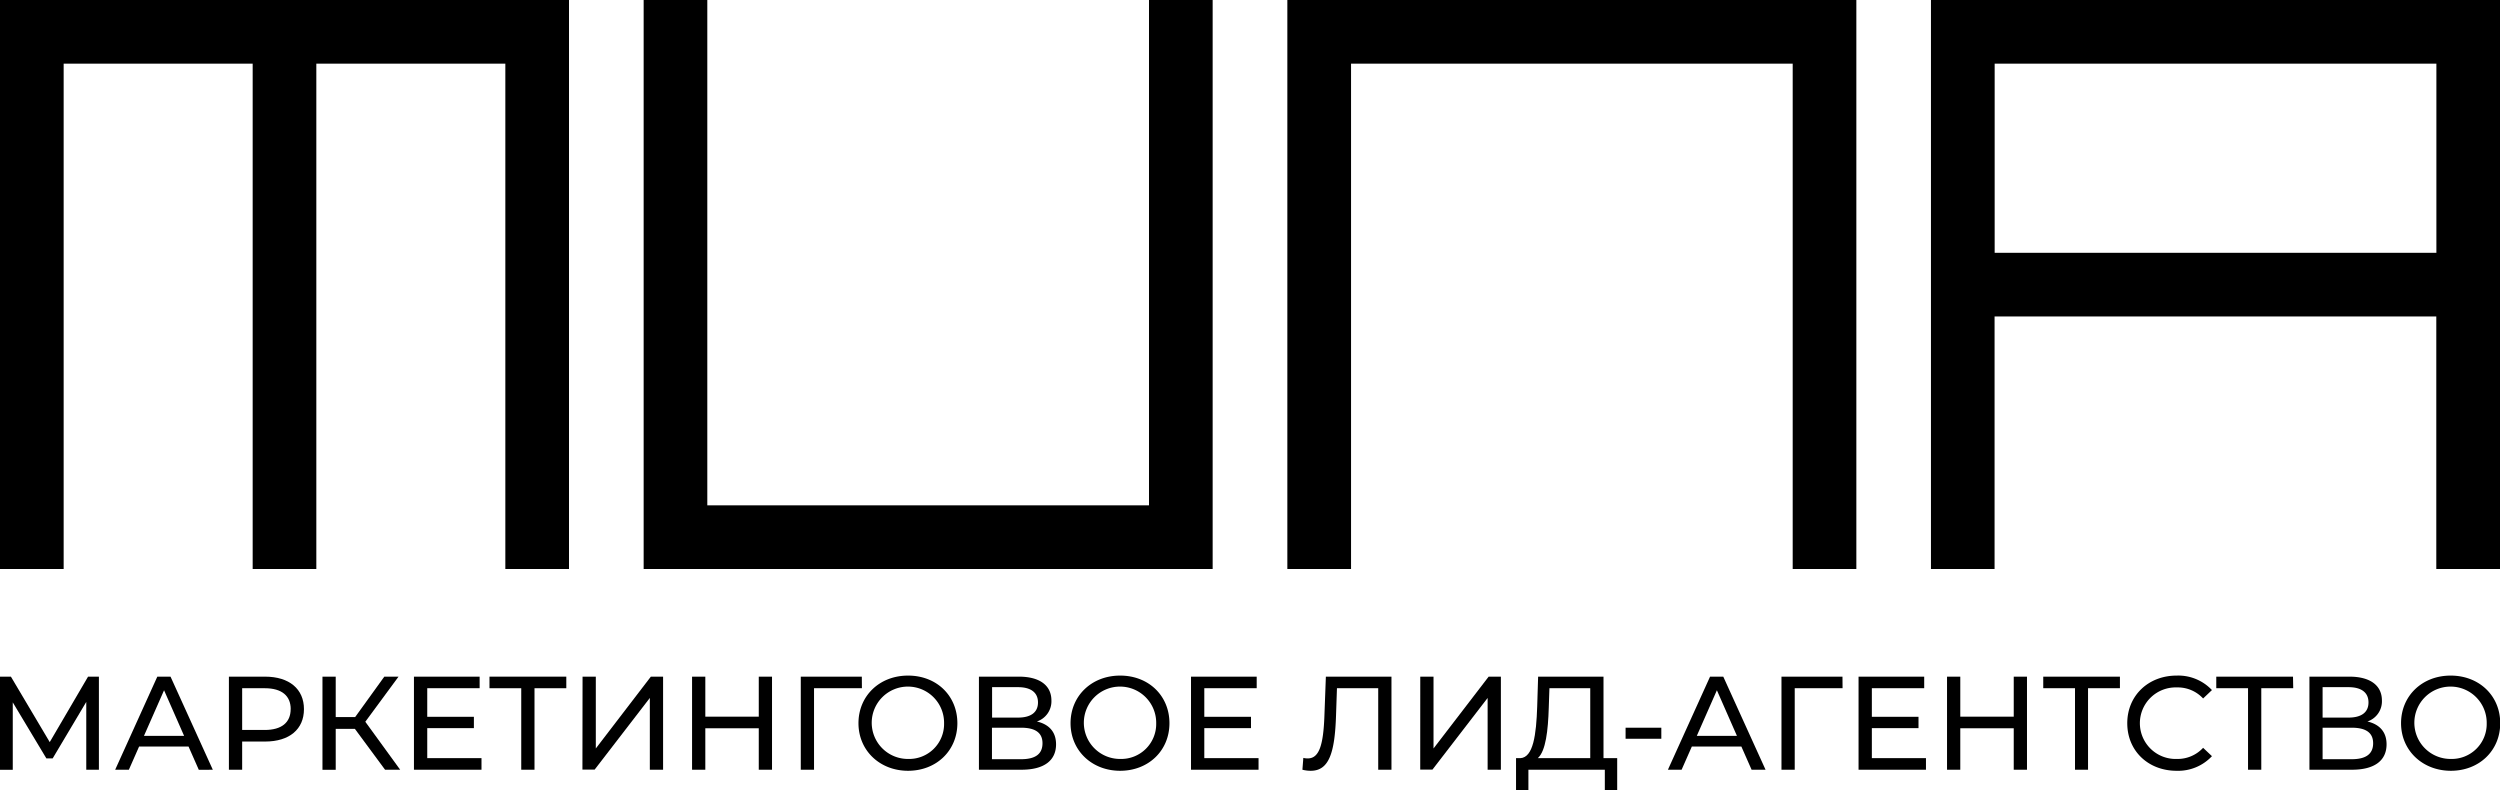 <?xml version="1.0" encoding="UTF-8"?> <svg xmlns="http://www.w3.org/2000/svg" viewBox="0 0 565.95 178.86"> <g id="Layer_2" data-name="Layer 2"> <g id="Layer_1-2" data-name="Layer 1"> <polygon points="71.61 14.41 71.61 128.81 57.2 128.81 57.2 14.41 14.41 14.41 14.41 128.81 0 128.81 0 0 128.81 0 128.81 128.81 114.4 128.81 114.4 14.41 71.61 14.41"></polygon> <polygon points="160.12 114.4 260.11 114.4 260.11 0 274.52 0 274.52 128.81 145.71 128.81 145.71 0 160.12 0 160.12 114.4"></polygon> <polygon points="405.83 14.41 305.85 14.41 305.85 128.81 291.43 128.81 291.43 0 420.24 0 420.24 128.81 405.83 128.81 405.83 14.41"></polygon> <path d="M451.55,57.23h100V14.41h-100Zm114.4,0v71.58H551.53V71.64h-100v57.17H437.13V0H566V57.23"></path> <path d="M19.53,174.25l0-15.35-7.61,12.79H10.5L2.89,159v15.26H0V153.18H2.47L11.26,168l8.67-14.81h2.46l0,21.07Z"></path> <path d="M42.68,169H31.49l-2.32,5.26h-3.1l9.54-21.07h3l9.57,21.07H45Zm-1-2.41-4.54-10.33-4.55,10.33Z"></path> <path d="M68.81,160.53c0,4.57-3.31,7.34-8.79,7.34h-5.2v6.38h-3V153.18H60C65.5,153.18,68.81,156,68.81,160.53Zm-3,0c0-3-2-4.73-5.87-4.73H54.82v9.45h5.11C63.78,165.25,65.8,163.54,65.8,160.53Z"></path> <path d="M80.34,165H76v9.27H73V153.18h3v9.15H80.4L87,153.18h3.22l-7.52,10.21,7.89,10.86H87.17Z"></path> <path d="M109,171.63v2.62H93.71V153.18h14.87v2.62H96.72v6.47h10.56v2.56H96.72v6.8Z"></path> <path d="M128.2,155.8H121v18.45h-3V155.8h-7.19v-2.62H128.2Z"></path> <path d="M131.88,153.18h3v16.26l12.46-16.26h2.77v21.07h-3V158l-12.49,16.22h-2.77Z"></path> <path d="M174.77,153.18v21.07h-3v-9.39h-12.1v9.39h-3V153.18h3v9.06h12.1v-9.06Z"></path> <path d="M195.12,155.8H184.28l0,18.45h-3V153.18h13.82Z"></path> <path d="M194.34,163.72c0-6.17,4.75-10.78,11.23-10.78s11.16,4.58,11.16,10.78-4.75,10.77-11.16,10.77S194.34,169.89,194.34,163.72Zm19.38,0a8.19,8.19,0,1,0-8.15,8.09A7.91,7.91,0,0,0,213.72,163.72Z"></path> <path d="M239.07,168.5c0,3.62-2.65,5.75-7.83,5.75h-9.63V153.18h9.06c4.58,0,7.35,1.9,7.35,5.42a4.81,4.81,0,0,1-3.29,4.73C237.56,164,239.07,165.76,239.07,168.5Zm-14.48-6.05h5.87c2.89,0,4.52-1.17,4.52-3.43s-1.63-3.46-4.52-3.46h-5.87ZM236,168.26c0-2.43-1.69-3.52-4.85-3.52h-6.59v7.13h6.59C234.34,171.87,236,170.73,236,168.26Z"></path> <path d="M242.35,163.72c0-6.17,4.76-10.78,11.23-10.78s11.16,4.58,11.16,10.78-4.75,10.77-11.16,10.77S242.35,169.89,242.35,163.72Zm19.39,0a8.19,8.19,0,1,0-8.16,8.09A7.92,7.92,0,0,0,261.74,163.72Z"></path> <path d="M284.91,171.63v2.62H269.62V153.18h14.87v2.62H272.63v6.47H283.2v2.56H272.63v6.8Z"></path> <path d="M315,153.18v21.07H312V155.8h-9.34l-.21,6.17c-.27,8.37-1.56,12.52-5.71,12.52a7.43,7.43,0,0,1-1.9-.24l.21-2.68a3.66,3.66,0,0,0,1,.12c2.62,0,3.53-3.1,3.77-9.63l.33-8.88Z"></path> <path d="M321.52,153.18h3v16.26L337,153.18h2.77v21.07h-3V158l-12.49,16.22h-2.77Z"></path> <path d="M366.1,171.63v7.23h-2.8v-4.61H346l0,4.61h-2.8l0-7.23h1c2.89-.18,3.58-5.26,3.79-11.67l.21-6.78H363v18.45Zm-18,0H360V155.8h-9.24l-.15,4.43C350.45,165.37,349.94,170,348.13,171.63Z"></path> <path d="M368,164.74h8.09v2.5H368Z"></path> <path d="M394.21,169H383l-2.32,5.26h-3.1l9.54-21.07h3l9.57,21.07h-3.16Zm-1-2.41-4.54-10.33-4.55,10.33Z"></path> <path d="M417.12,155.8H406.29l0,18.45h-3V153.18h13.81Z"></path> <path d="M436,171.63v2.62H420.74V153.18H435.6v2.62H423.75v6.47h10.56v2.56H423.75v6.8Z"></path> <path d="M458.87,153.18v21.07h-3v-9.39h-12.1v9.39h-3V153.18h3v9.06h12.1v-9.06Z"></path> <path d="M479.91,155.8h-7.22v18.45h-2.95V155.8h-7.19v-2.62h17.36Z"></path> <path d="M481.57,163.72c0-6.23,4.76-10.78,11.17-10.78a10.45,10.45,0,0,1,8,3.28l-2,1.9a7.8,7.8,0,0,0-5.93-2.5,8.1,8.1,0,1,0,0,16.19,7.85,7.85,0,0,0,5.93-2.52l2,1.89a10.46,10.46,0,0,1-8,3.31C486.33,174.49,481.57,170,481.57,163.72Z"></path> <path d="M519.14,155.8h-7.23v18.45h-3V155.8h-7.19v-2.62h17.37Z"></path> <path d="M540.27,168.5c0,3.62-2.65,5.75-7.83,5.75h-9.63V153.18h9.06c4.58,0,7.35,1.9,7.35,5.42a4.81,4.81,0,0,1-3.28,4.73C538.76,164,540.27,165.76,540.27,168.5Zm-14.48-6.05h5.87c2.89,0,4.52-1.17,4.52-3.43s-1.63-3.46-4.52-3.46h-5.87Zm11.44,5.81c0-2.43-1.69-3.52-4.85-3.52h-6.59v7.13h6.59C535.54,171.87,537.23,170.73,537.23,168.26Z"></path> <path d="M543.55,163.72c0-6.17,4.76-10.78,11.23-10.78S566,157.52,566,163.72s-4.76,10.77-11.17,10.77S543.55,169.89,543.55,163.72Zm19.39,0a8.19,8.19,0,1,0-8.16,8.09A7.92,7.92,0,0,0,562.94,163.72Z"></path> </g> </g> </svg> 